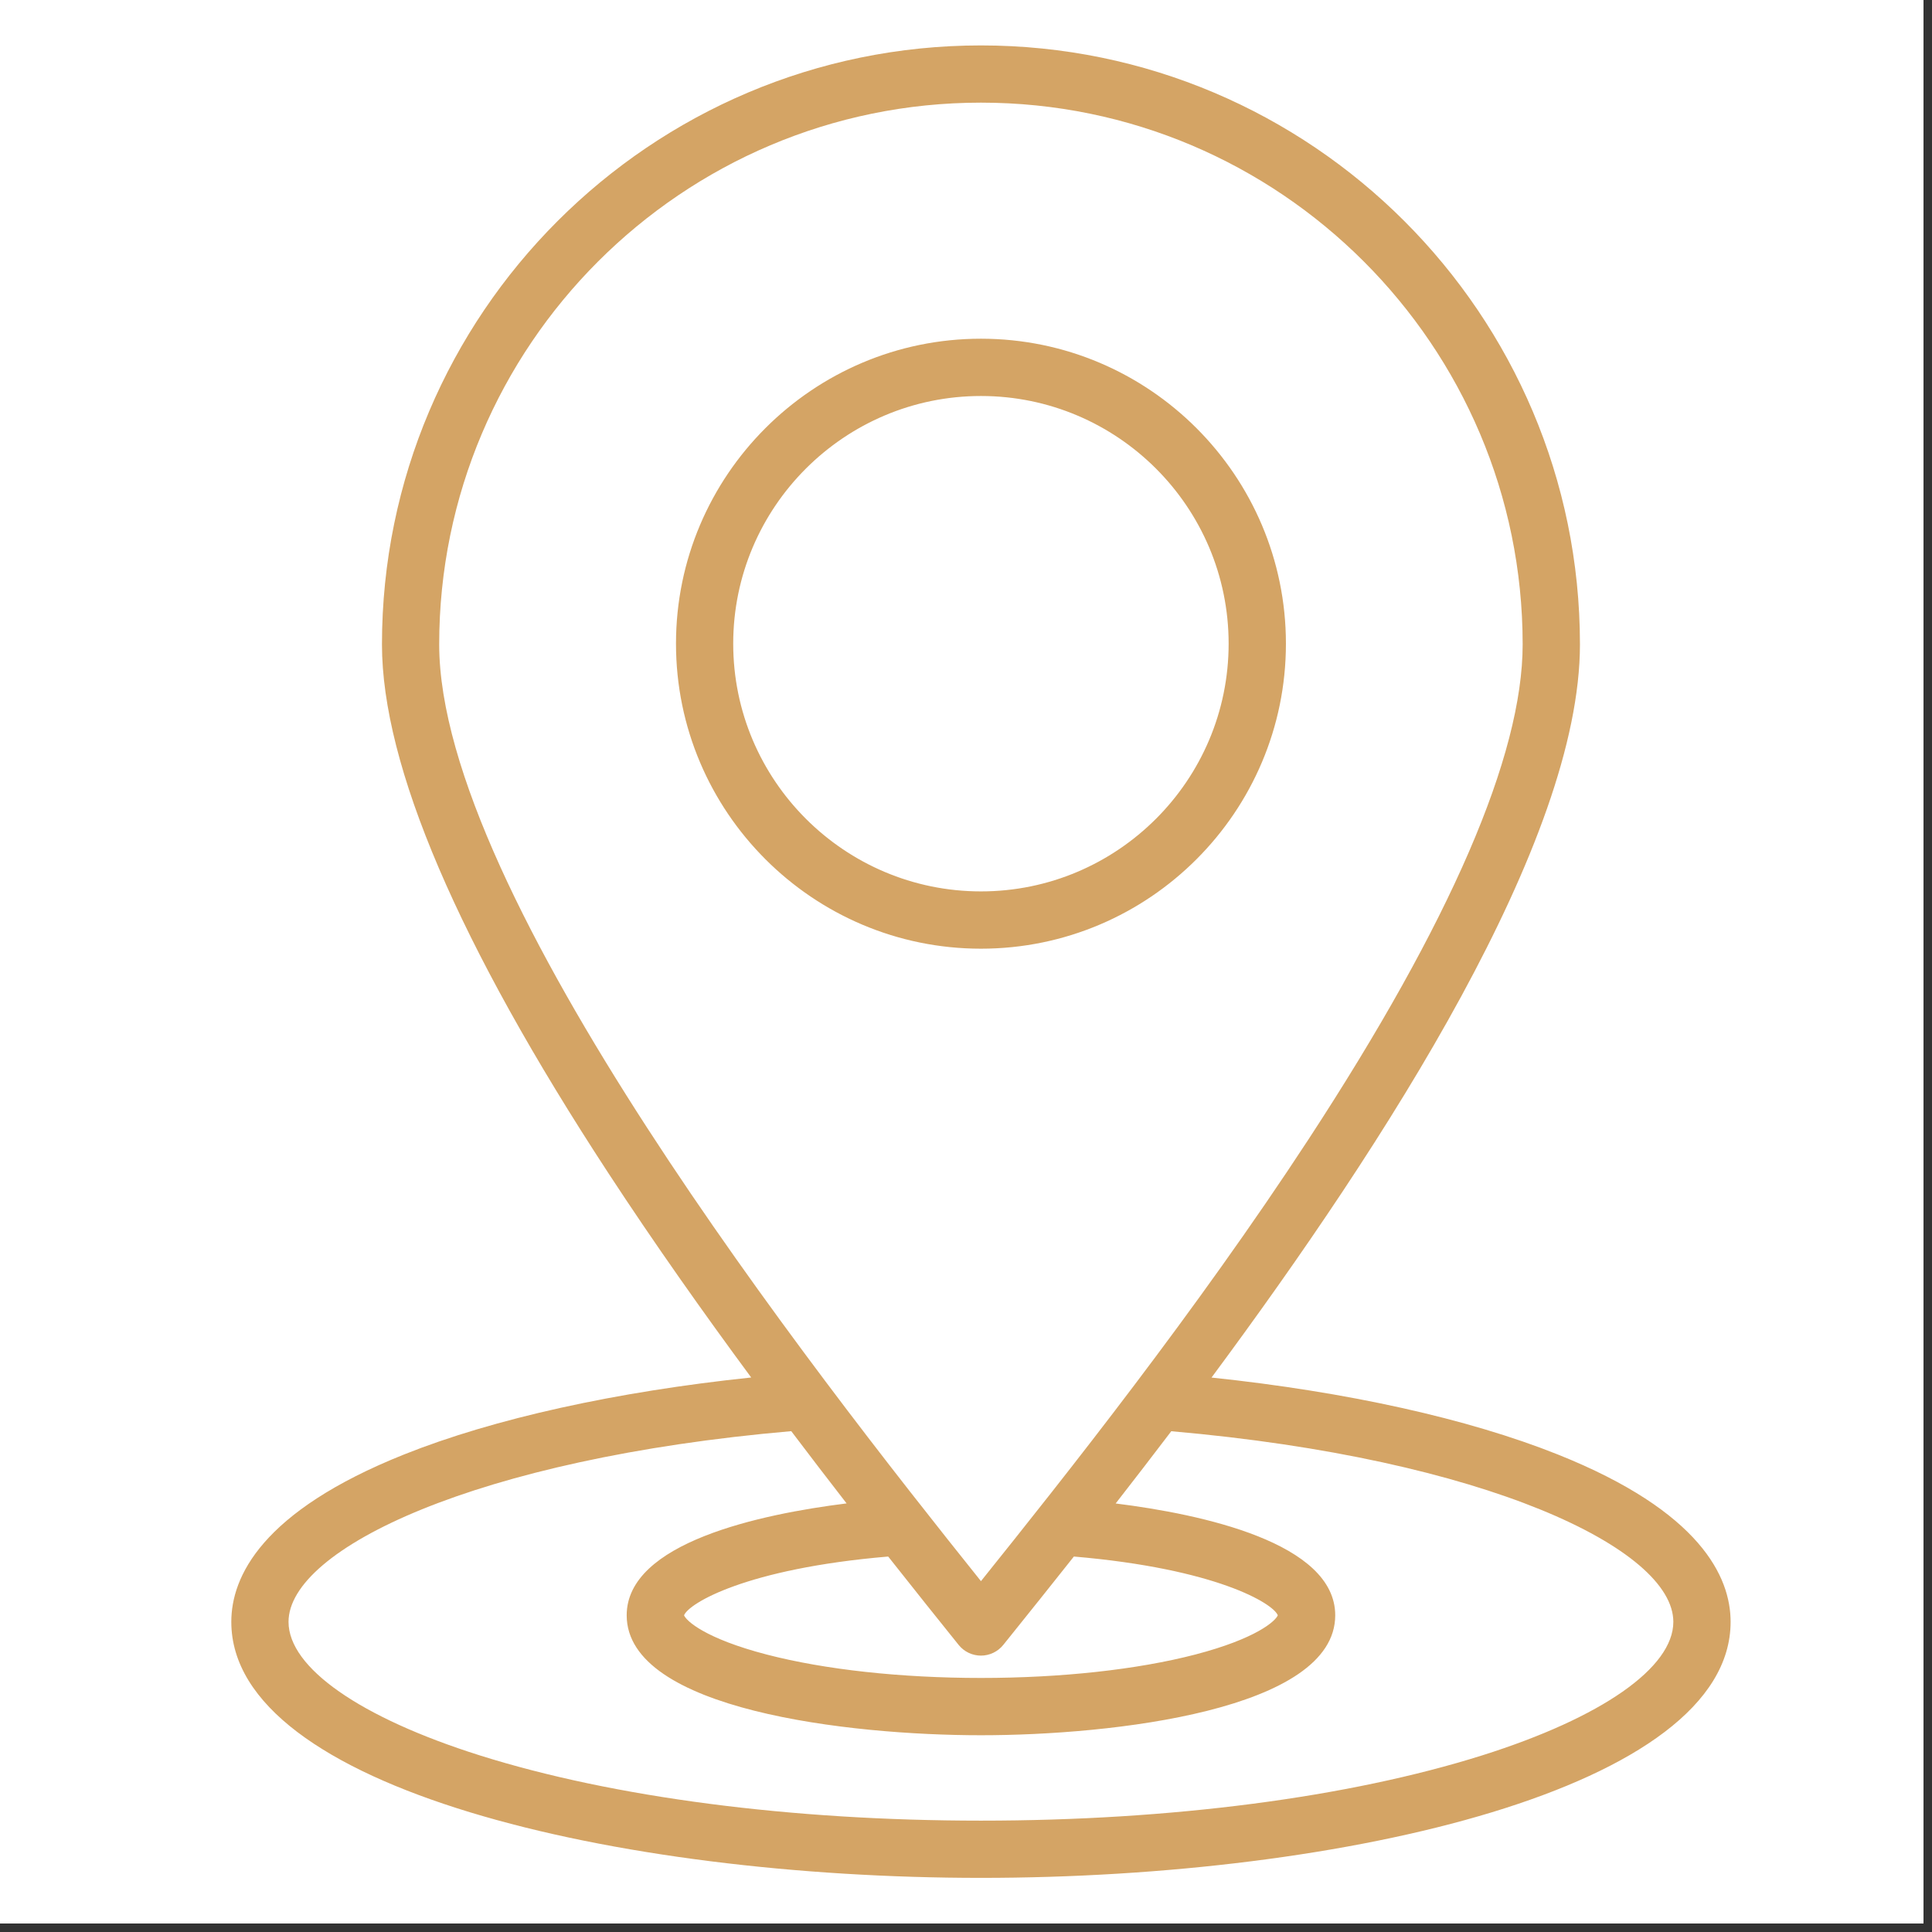 <svg xmlns="http://www.w3.org/2000/svg" xmlns:xlink="http://www.w3.org/1999/xlink" width="150" zoomAndPan="magnify" viewBox="0 0 112.5 112.5" height="150" preserveAspectRatio="xMidYMid meet" version="1.0"><rect x="0" y="0" width="112.5" height="112.5" fill="#333333" stroke="none"/><defs><clipPath id="270c827bff"><path d="M 0 0 L 112.004 0 L 112.004 112.004 L 0 112.004 Z M 0 0 " clip-rule="nonzero"/></clipPath><clipPath id="a23784a8ae"><path d="M 13.43 2.645 L 100.789 2.645 L 100.789 109.418 L 13.43 109.418 Z M 13.43 2.645 " clip-rule="nonzero"/></clipPath><clipPath id="dc675ff5a1"><path d="M 56.07 85.086 L 58.266 85.086 L 58.266 86.941 L 56.07 86.941 Z M 56.07 85.086 " clip-rule="nonzero"/></clipPath><clipPath id="6abc3ed3df"><path d="M 58.242 85.719 C 57.27 87.285 56.375 86.988 56.152 86.691 C 56 86.316 56.152 85.422 56.449 85.195 C 56.746 84.973 57.941 85.27 57.941 85.27 " clip-rule="nonzero"/></clipPath></defs><g clip-path="url(#270c827bff)"><path fill="#ffffff" d="M 0 0 L 112.004 0 L 112.004 112.004 L 0 112.004 Z M 0 0 " fill-opacity="1" fill-rule="nonzero"/><path fill="#ffffff" d="M 0 0 L 112.004 0 L 112.004 112.004 L 0 112.004 Z M 0 0 " fill-opacity="1" fill-rule="nonzero"/></g><g clip-path="url(#a23784a8ae)"><path fill="#d4a465" d="M 90.711 84.695 C 85.492 82.609 78.418 81.043 70.547 80.215 C 80.727 66.48 92 48.973 92 37.523 C 92 18.289 76.352 2.645 57.121 2.645 C 37.887 2.645 22.242 18.289 22.242 37.523 C 22.242 44.578 26.676 54.938 35.426 68.312 C 38.109 72.414 40.969 76.457 43.742 80.211 C 35.859 81.039 28.77 82.602 23.543 84.688 C 15.215 88.012 13.469 91.824 13.469 94.441 C 13.469 104.125 35.957 109.348 57.121 109.348 C 78.281 109.348 100.773 104.125 100.773 94.441 C 100.773 91.828 99.027 88.016 90.711 84.695 Z M 25.574 37.523 C 25.574 20.129 39.727 5.977 57.121 5.977 C 74.516 5.977 88.664 20.129 88.664 37.523 C 88.664 43.988 84.469 53.684 76.199 66.336 C 69.641 76.367 62.027 85.953 57.121 92.07 C 47.34 79.848 25.574 52.066 25.574 37.523 Z M 55.82 95.781 C 56.137 96.176 56.613 96.406 57.121 96.406 C 57.625 96.406 58.105 96.176 58.422 95.781 L 58.914 95.168 C 59.98 93.84 61.203 92.316 62.531 90.637 C 70.816 91.344 74.137 93.367 74.406 94.059 C 74.27 94.391 73.164 95.414 69.598 96.344 C 66.215 97.223 61.785 97.707 57.121 97.707 C 52.457 97.707 48.027 97.223 44.645 96.344 C 41.074 95.414 39.969 94.391 39.832 94.059 C 40.102 93.367 43.426 91.34 51.719 90.637 C 53.277 92.613 54.672 94.352 55.82 95.781 Z M 86.309 102.215 C 78.535 104.664 68.168 106.016 57.121 106.016 C 46.07 106.016 35.707 104.664 27.934 102.215 C 20.965 100.016 16.801 97.109 16.801 94.441 C 16.801 90.191 27.73 84.93 46.074 83.336 C 47.184 84.801 48.262 86.211 49.297 87.543 C 44.281 88.168 36.492 89.824 36.492 94.059 C 36.492 99.57 49.457 101.043 57.121 101.043 C 64.781 101.043 77.75 99.57 77.75 94.059 C 77.75 89.832 69.977 88.172 64.965 87.547 C 66.008 86.207 67.094 84.801 68.203 83.34 C 86.523 84.938 97.438 90.195 97.438 94.441 C 97.438 97.109 93.277 100.016 86.309 102.215 Z M 74.879 37.48 C 74.879 27.691 66.91 19.723 57.121 19.723 C 47.328 19.723 39.363 27.691 39.363 37.48 C 39.363 47.273 47.328 55.242 57.121 55.242 C 66.914 55.242 74.879 47.273 74.879 37.48 Z M 57.121 51.906 C 49.168 51.906 42.695 45.438 42.695 37.48 C 42.695 29.527 49.168 23.059 57.121 23.059 C 65.074 23.059 71.543 29.527 71.543 37.48 C 71.543 45.438 65.074 51.906 57.121 51.906 Z M 57.121 51.906 " fill-opacity="1" fill-rule="nonzero"/></g><g clip-path="url(#dc675ff5a1)"><g clip-path="url(#6abc3ed3df)"><path fill="#ffffff" d="M 53.164 82.211 L 61.234 82.211 L 61.234 90.125 L 53.164 90.125 Z M 53.164 82.211 " fill-opacity="1" fill-rule="nonzero"/></g></g></svg>